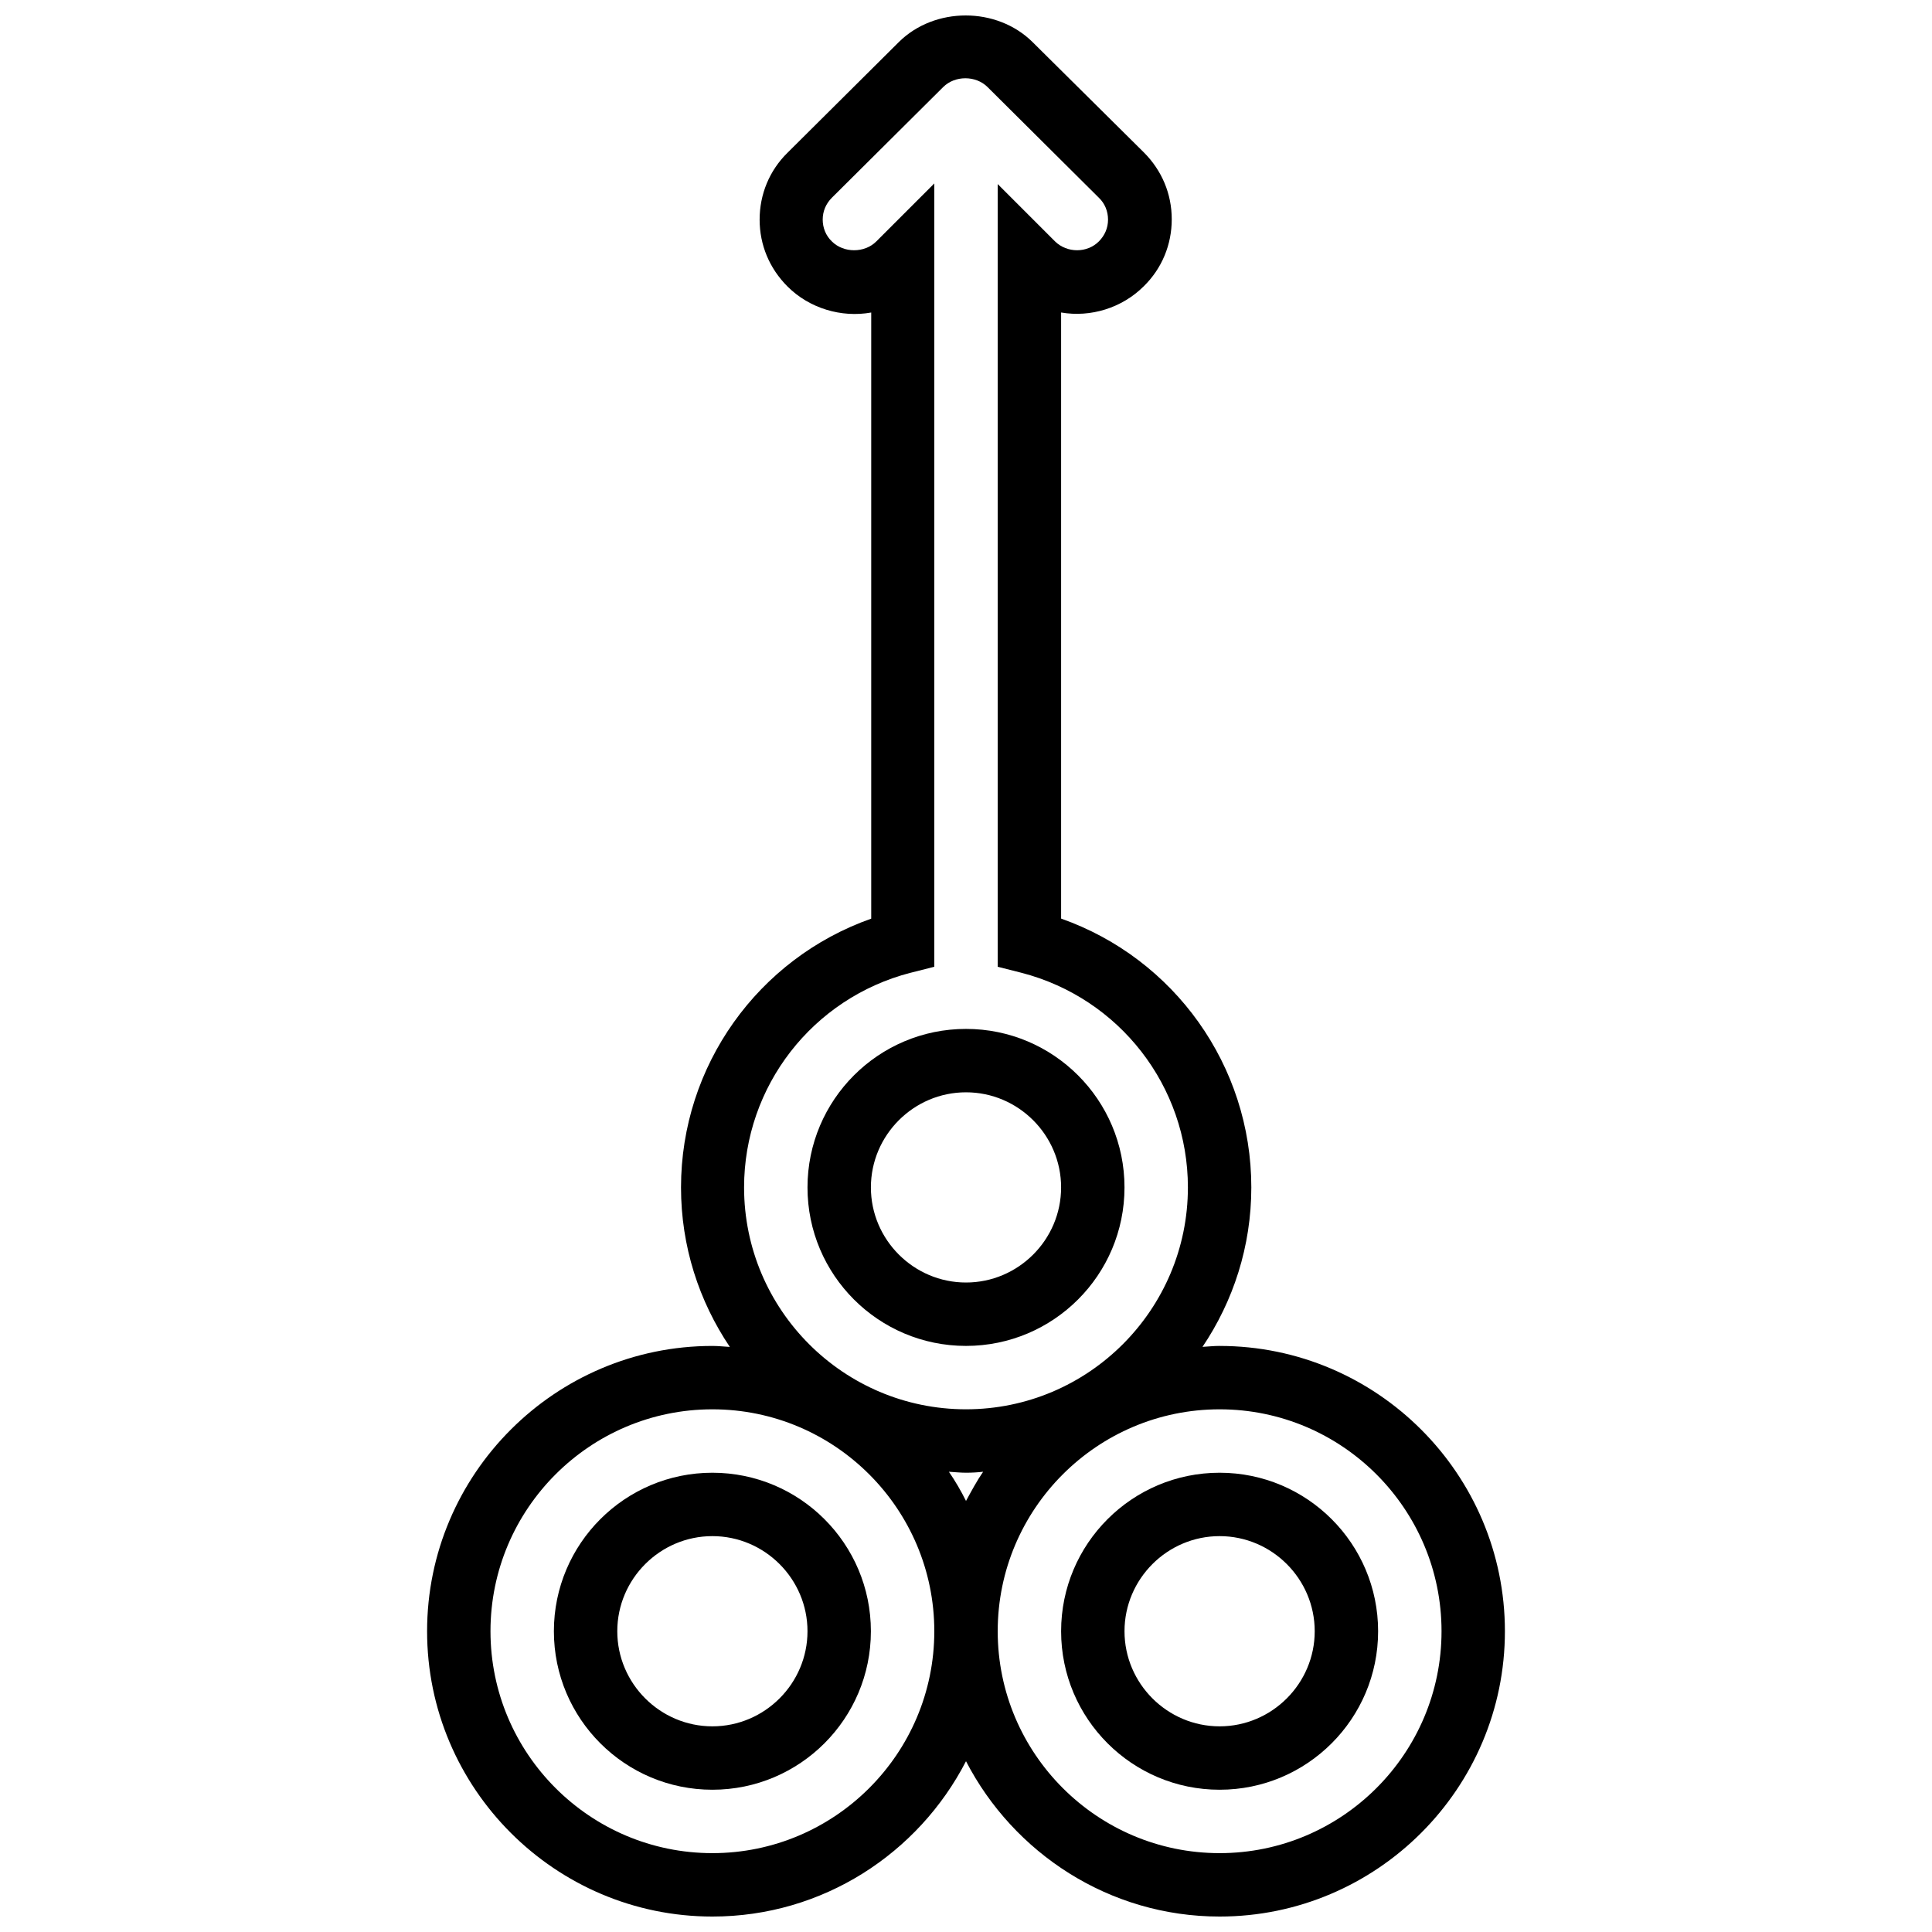 <?xml version="1.0" encoding="UTF-8"?>
<!-- Uploaded to: SVG Repo, www.svgrepo.com, Generator: SVG Repo Mixer Tools -->
<svg width="800px" height="800px" version="1.1" viewBox="144 144 512 512" xmlns="http://www.w3.org/2000/svg">
 <defs>
  <clipPath id="a">
   <path d="m257 148.09h286v503.81h-286z"/>
  </clipPath>
 </defs>
 <path d="m332.79 534.29c-23.188 0-42.004 18.816-42.004 42.004s18.816 42.004 42.004 42.004 42.004-18.816 42.004-42.004c0.004-23.188-18.816-42.004-42.004-42.004zm0 67.207c-13.863 0-25.203-11.34-25.203-25.203s11.34-25.203 25.203-25.203c13.863 0 25.203 11.34 25.203 25.203s-11.34 25.203-25.203 25.203z"/>
 <g clip-path="url(#a)">
  <path d="m467.21 500.68c-1.512 0-3.023 0.168-4.535 0.254 8.148-12.098 12.938-26.633 12.938-42.258 0-32.262-20.414-60.656-50.406-71.242v-160.62c7.812 1.344 16.129-1.176 21.926-6.973 4.789-4.703 7.394-11.004 7.394-17.727 0-6.723-2.606-12.938-7.394-17.727l-29.488-29.234c-9.492-9.41-25.961-9.41-35.453 0l-29.488 29.32c-4.789 4.703-7.394 11.004-7.394 17.727 0 6.723 2.606 12.938 7.394 17.727 5.797 5.797 14.281 8.316 22.18 6.891v160.63c-29.992 10.586-50.406 38.98-50.406 71.242 0 15.625 4.789 30.16 12.938 42.258-1.594-0.094-3.109-0.262-4.621-0.262-41.668 0-75.609 33.941-75.609 75.609s33.941 75.609 75.609 75.609c29.234 0 54.605-16.719 67.207-41.164 12.602 24.363 37.973 41.164 67.207 41.164 41.668 0 75.609-33.941 75.609-75.609 0.004-41.668-33.938-75.609-75.605-75.609zm-81.91-98.879 6.301-1.598v-207.59l-15.375 15.375c-3.109 3.109-8.652 3.109-11.762 0-1.598-1.512-2.438-3.613-2.438-5.797 0-2.184 0.84-4.199 2.438-5.797l29.488-29.32c3.109-3.109 8.652-3.109 11.762 0l29.488 29.32c1.598 1.512 2.438 3.613 2.438 5.797 0 2.184-0.84 4.199-2.438 5.797-3.109 3.109-8.402 3.109-11.594 0l-15.207-15.207v207.42l6.301 1.598c25.961 6.719 44.105 30.07 44.105 56.871 0 32.43-26.379 58.809-58.809 58.809-32.43 0-58.809-26.379-58.809-58.809 0.004-26.801 18.148-50.152 44.109-56.875zm19.238 132.23c-1.68 2.438-3.109 5.125-4.535 7.731-1.344-2.688-2.856-5.293-4.535-7.731 1.512 0.086 3.023 0.254 4.535 0.254s3.023-0.086 4.535-0.254zm-71.746 101.07c-32.43 0-58.809-26.379-58.809-58.809 0-32.43 26.379-58.809 58.809-58.809 32.43 0 58.809 26.379 58.809 58.809 0 32.43-26.379 58.809-58.809 58.809zm134.42 0c-32.43 0-58.809-26.379-58.809-58.809 0-32.43 26.379-58.809 58.809-58.809 32.43 0 58.809 26.379 58.809 58.809 0 32.43-26.383 58.809-58.809 58.809z"/>
 </g>
 <path d="m467.21 534.29c-23.188 0-42.004 18.816-42.004 42.004s18.816 42.004 42.004 42.004 42.004-18.816 42.004-42.004-18.816-42.004-42.004-42.004zm0 67.207c-13.863 0-25.203-11.34-25.203-25.203s11.34-25.203 25.203-25.203 25.203 11.34 25.203 25.203-11.34 25.203-25.203 25.203z"/>
 <path d="m400 500.68c23.188 0 42.004-18.816 42.004-42.004s-18.816-42.004-42.004-42.004-42.004 18.816-42.004 42.004c-0.004 23.188 18.816 42.004 42.004 42.004zm0-67.207c13.863 0 25.203 11.34 25.203 25.203 0 13.863-11.34 25.203-25.203 25.203s-25.203-11.34-25.203-25.203c0-13.863 11.34-25.203 25.203-25.203z"/>
</svg>